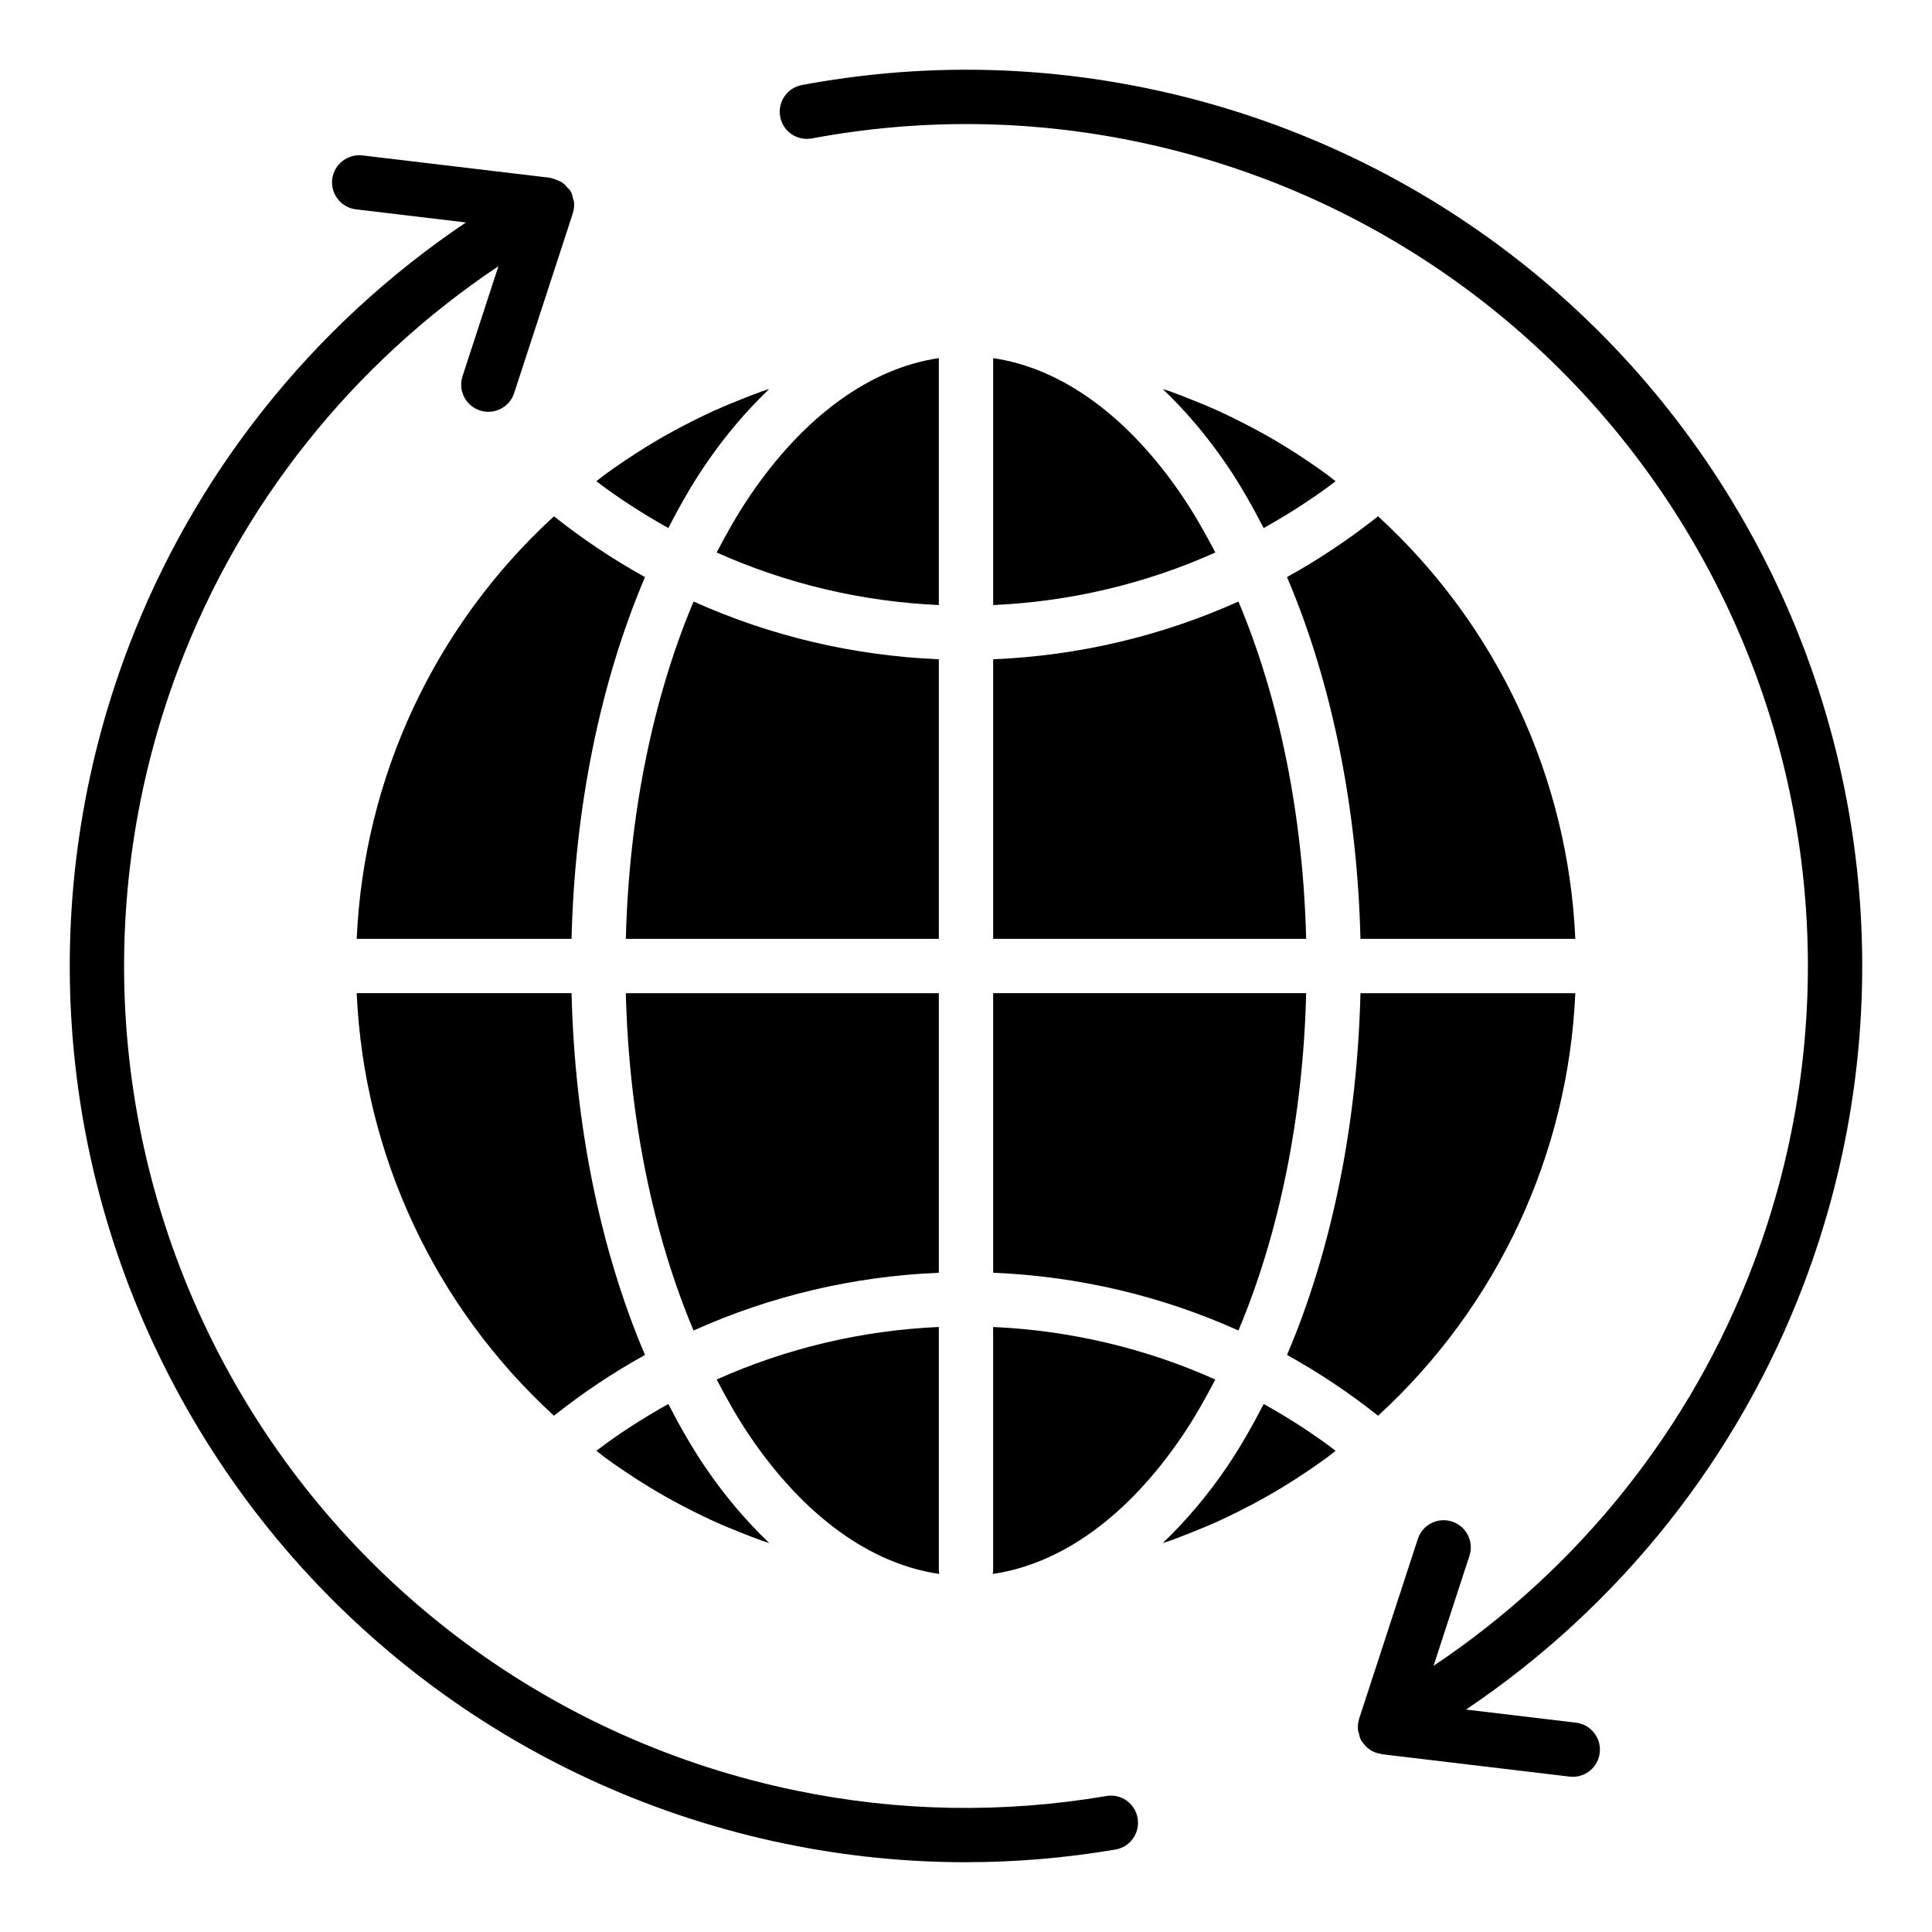 <?xml version="1.0" encoding="UTF-8"?>
<!-- Uploaded to: ICON Repo, www.iconrepo.com, Generator: ICON Repo Mixer Tools -->
<svg fill="#000000" width="800px" height="800px" version="1.1" viewBox="144 144 512 512" xmlns="http://www.w3.org/2000/svg">
 <g>
  <path d="m327.8 496.6c20.383-9.172 42.43-14.375 64.996-15.305v-74.09h-82.949c0.82 32.582 7.082 63.59 17.953 89.395z"/>
  <path d="m407.2 238.91v65.438c20.434-0.914 40.398-5.644 58.875-13.93-2.731-5.242-5.602-10.293-8.742-14.93-14.34-21.176-31.914-33.902-50.133-36.578z"/>
  <path d="m342.67 275.48c-3.141 4.637-6.012 9.691-8.746 14.934 18.48 8.285 38.445 13.016 58.879 13.93v-65.438c-18.219 2.676-35.793 15.402-50.133 36.574z"/>
  <path d="m392.8 318.71c-22.566-0.93-44.613-6.129-64.992-15.305-10.875 25.805-17.137 56.816-17.953 89.398h82.945z"/>
  <path d="m490.62 266.22c-2.113-1.43-4.254-2.82-6.43-4.144-1.746-1.062-3.508-2.098-5.289-3.09-2.227-1.242-4.484-2.422-6.762-3.559-1.812-0.902-3.633-1.797-5.477-2.629-2.344-1.059-4.719-2.031-7.109-2.977-1.855-0.734-3.707-1.48-5.59-2.144-0.602-0.211-1.219-0.375-1.82-0.582 6.059 5.793 11.812 12.512 17.098 20.32 3.477 5.129 6.637 10.723 9.645 16.523 6.602-3.695 13.004-7.777 19.062-12.398-0.777-0.594-1.527-1.223-2.312-1.801-1.645-1.215-3.324-2.375-5.016-3.519z"/>
  <path d="m509.2 280.82c-7.633 6.047-15.684 11.441-24.133 16.109 11.836 27.766 18.629 61.051 19.469 95.871h56.938c-1.898-42.812-20.648-82.988-52.273-111.98z"/>
  <path d="m309.33 533.76c2.141 1.449 4.305 2.852 6.504 4.195 1.723 1.051 3.465 2.07 5.223 3.055 2.246 1.254 4.523 2.445 6.824 3.59 1.797 0.895 3.602 1.781 5.43 2.606 2.356 1.066 4.746 2.043 7.148 2.992 1.844 0.73 3.688 1.473 5.559 2.133 0.605 0.215 1.227 0.375 1.832 0.582-6.059-5.793-11.812-12.512-17.098-20.32-3.477-5.133-6.641-10.727-9.645-16.523-6.602 3.695-13.004 7.777-19.062 12.398 0.789 0.602 1.547 1.242 2.344 1.828 1.621 1.195 3.277 2.336 4.941 3.465z"/>
  <path d="m469.25 532.6c-5.285 7.805-11.039 14.523-17.098 20.316 0.605-0.207 1.227-0.371 1.832-0.582 1.871-0.66 3.711-1.402 5.559-2.133 2.402-0.949 4.793-1.93 7.148-2.992 1.828-0.828 3.633-1.711 5.43-2.606 2.301-1.145 4.578-2.336 6.824-3.59 1.758-0.984 3.5-2.004 5.223-3.055 2.203-1.344 4.367-2.746 6.504-4.195 1.664-1.129 3.32-2.269 4.945-3.465 0.797-0.586 1.559-1.227 2.344-1.828-6.062-4.621-12.465-8.703-19.066-12.398-3.004 5.801-6.168 11.395-9.645 16.527z"/>
  <path d="m330.75 267.41c5.285-7.805 11.039-14.523 17.098-20.316-0.602 0.207-1.219 0.367-1.82 0.582-1.883 0.664-3.734 1.41-5.59 2.144-2.391 0.945-4.766 1.918-7.109 2.977-1.844 0.836-3.664 1.727-5.477 2.629-2.277 1.137-4.535 2.316-6.762 3.559-1.781 0.996-3.543 2.027-5.289 3.09-2.176 1.328-4.312 2.715-6.43 4.144-1.691 1.145-3.371 2.305-5.019 3.516-0.785 0.578-1.535 1.207-2.312 1.801 6.059 4.621 12.465 8.703 19.062 12.398 3.008-5.797 6.172-11.391 9.648-16.523z"/>
  <path d="m290.8 519.18c7.633-6.047 15.684-11.441 24.133-16.109-11.836-27.766-18.629-61.051-19.465-95.871h-56.938c1.895 42.812 20.648 82.988 52.27 111.98z"/>
  <path d="m485.07 503.07c8.449 4.668 16.5 10.062 24.133 16.113 31.621-28.992 50.375-69.168 52.27-111.98h-56.938c-0.836 34.816-7.625 68.098-19.465 95.867z"/>
  <path d="m238.53 392.81h56.938c0.84-34.82 7.629-68.102 19.469-95.871-8.449-4.668-16.5-10.062-24.133-16.109-31.625 28.988-50.379 69.164-52.273 111.98z"/>
  <path d="m466.07 509.59c-18.477-8.281-38.441-13.008-58.879-13.926v64.77c0 0.242-0.113 0.445-0.137 0.68 18.27-2.633 35.895-15.359 50.27-36.586 3.141-4.641 6.012-9.691 8.746-14.938z"/>
  <path d="m407.2 392.81h82.949c-0.82-32.586-7.078-63.594-17.953-89.398-20.383 9.172-42.43 14.375-64.996 15.305z"/>
  <path d="m392.94 561.11c-0.023-0.234-0.137-0.438-0.137-0.68v-64.77c-20.438 0.914-40.398 5.644-58.879 13.926 2.731 5.242 5.602 10.293 8.742 14.93 14.379 21.234 32.008 33.961 50.273 36.594z"/>
  <path d="m407.2 481.29c22.566 0.93 44.613 6.129 64.996 15.305 10.875-25.805 17.137-56.812 17.953-89.398l-82.949 0.004z"/>
  <path d="m437.18 619.97c-27.375 4.641-55.004 4.164-82.117-1.434-64.09-13.188-118.95-53.641-150.5-110.97-31.551-57.34-36.371-125.33-13.211-186.55 16.438-43.52 46.195-80.719 84.738-106.47l-9.516 29.156c-1.234 3.777 0.828 7.84 4.609 9.074 0.742 0.242 1.492 0.359 2.231 0.359 3.031 0 5.852-1.93 6.844-4.969l15.559-47.668c0.012-0.035 0-0.074 0.012-0.109 0.293-0.949 0.398-1.949 0.281-2.953-0.027-0.246-0.168-0.461-0.219-0.703-0.145-0.656-0.266-1.316-0.609-1.934-0.043-0.078-0.117-0.117-0.16-0.191-0.039-0.066-0.035-0.148-0.078-0.211-0.164-0.258-0.441-0.398-0.633-0.629-0.422-0.504-0.836-0.988-1.363-1.352-0.309-0.215-0.641-0.34-0.98-0.504-0.566-0.273-1.125-0.496-1.742-0.617-0.176-0.035-0.32-0.156-0.5-0.176l-49.785-5.934c-3.906-0.441-7.531 2.348-8 6.297-0.469 3.945 2.352 7.527 6.297 8l29.141 3.473c-40.738 27.391-72.172 66.859-89.594 112.96-24.648 65.16-19.52 137.54 14.07 198.58 33.594 61.031 91.988 104.09 160.21 118.13 15.785 3.254 31.734 4.883 47.715 4.883 13.242 0 26.504-1.117 39.711-3.356 3.918-0.664 6.559-4.379 5.894-8.297-0.664-3.922-4.363-6.582-8.301-5.894z"/>
  <path d="m608.04 285.51c-33.59-61.035-91.98-104.1-160.2-118.14-30.207-6.234-60.926-6.508-91.328-0.836-3.906 0.727-6.484 4.488-5.754 8.395 0.727 3.906 4.445 6.477 8.395 5.754 28.555-5.324 57.418-5.062 85.781 0.789 64.082 13.188 118.94 53.641 150.5 110.97 31.551 57.34 36.371 125.33 13.211 186.55-16.445 43.523-46.199 80.723-84.742 106.47l9.516-29.16c1.234-3.777-0.828-7.84-4.609-9.074-3.777-1.234-7.84 0.832-9.074 4.609l-15.559 47.664c-0.012 0.039 0 0.078-0.012 0.117-0.293 0.949-0.395 1.949-0.281 2.953 0.027 0.23 0.156 0.434 0.207 0.66 0.145 0.668 0.273 1.344 0.621 1.977 0.051 0.094 0.129 0.156 0.184 0.25 0.027 0.047 0.023 0.102 0.055 0.148 0.059 0.09 0.16 0.133 0.219 0.219 0.523 0.746 1.145 1.375 1.871 1.855 0.082 0.055 0.145 0.125 0.227 0.176 0.805 0.492 1.699 0.781 2.625 0.93 0.098 0.016 0.176 0.086 0.273 0.098l49.785 5.938c0.289 0.031 0.578 0.051 0.859 0.051 3.59 0 6.703-2.688 7.137-6.348 0.469-3.945-2.348-7.527-6.297-8l-29.137-3.473c40.73-27.395 72.168-66.859 89.59-112.96 24.66-65.168 19.531-137.55-14.059-198.59z"/>
 </g>
</svg>